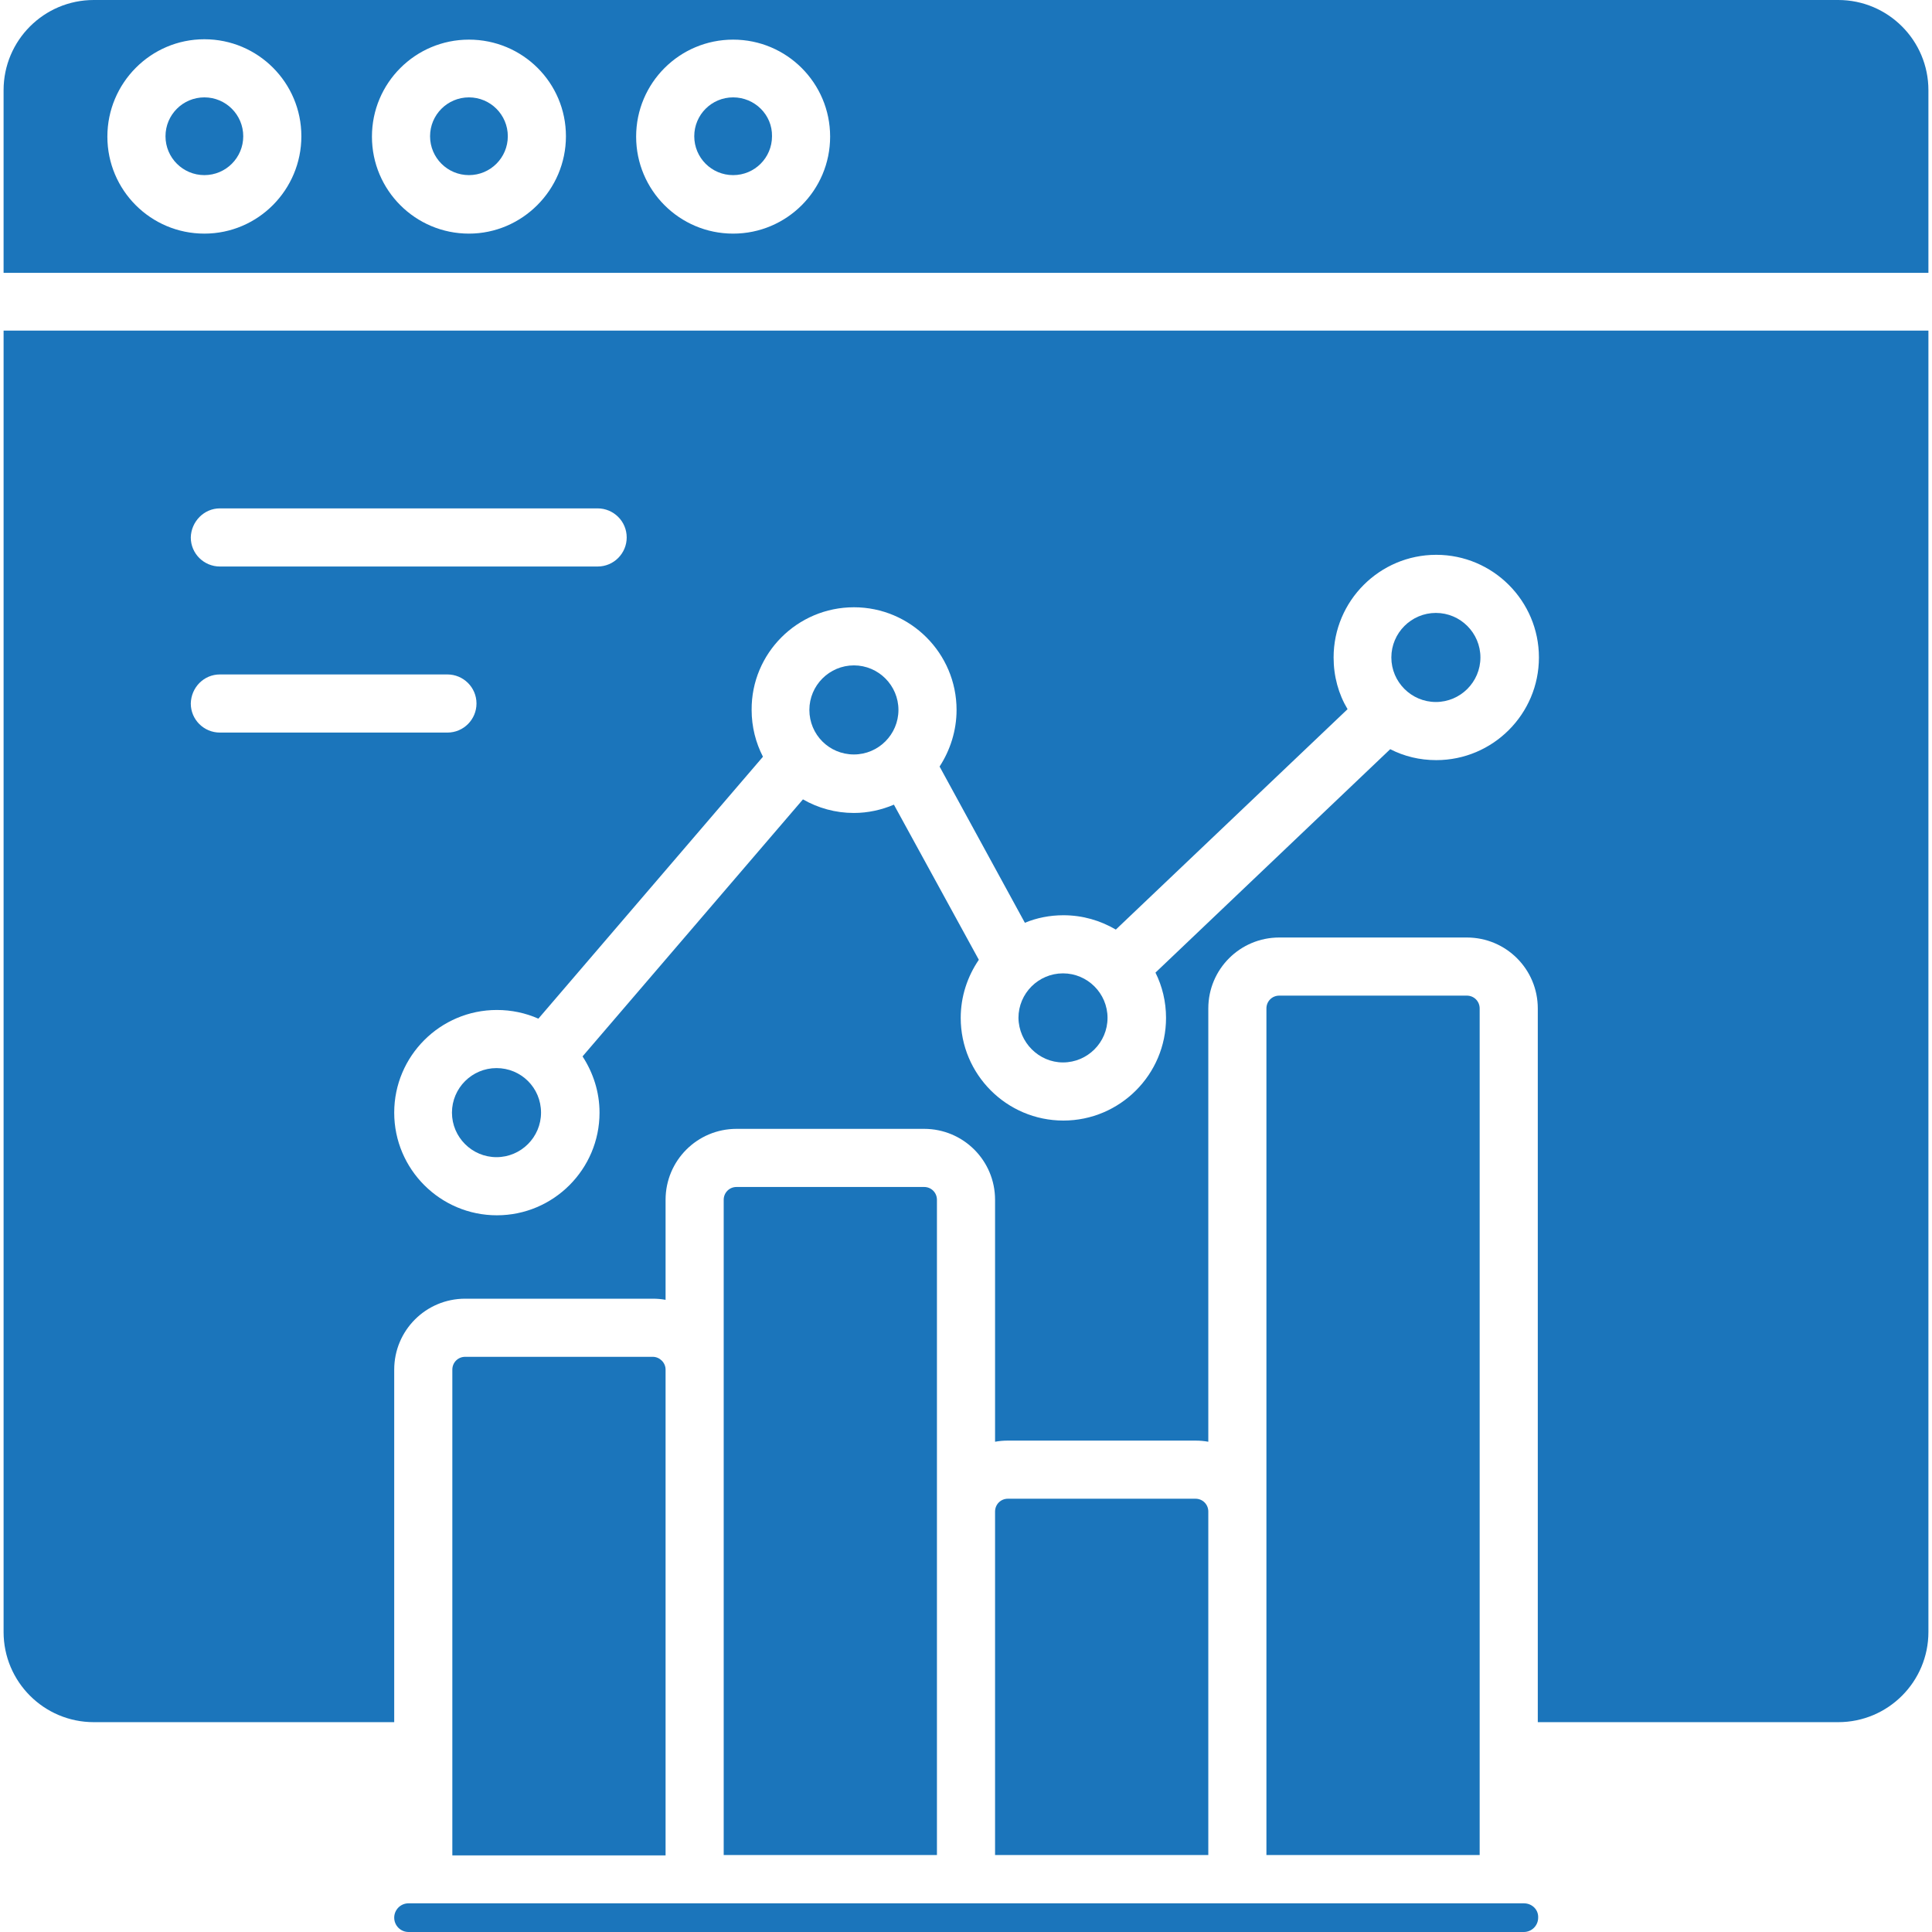 <svg id="Capa_1" enable-background="new 0 0 511.9 511.9" height="300" viewBox="0 0 511.9 511.9" width="300" xmlns="http://www.w3.org/2000/svg" version="1.1" xmlns:xlink="http://www.w3.org/1999/xlink" xmlns:svgjs="http://svgjs.dev/svgjs"><g transform="matrix(1,0,0,1,0,0)"><g><g><path d="m388.65 263.8h-49.7c-1.9 0-3.4 1.5-3.4 3.4v224.3h56.5v-224.3c0-1.9-1.5-3.4-3.4-3.4z" fill="#1b75bbff" data-original-color="#000000ff" stroke="none"/><path d="m131.55 283c-6.5 0-11.8 5.3-11.8 11.8s5.3 11.8 11.8 11.8 11.8-5.3 11.8-11.8c0-6.6-5.3-11.8-11.8-11.8z" fill="#1b75bbff" data-original-color="#000000ff" stroke="none"/><circle cx="124.25" cy="36.1" r="10.3" fill="#1b75bbff" data-original-color="#000000ff" stroke="none"/><path d="m316.75 397.1h-49.7c-1.9 0-3.4 1.5-3.4 3.4v91h56.5v-91c0-1.9-1.5-3.4-3.4-3.4z" fill="#1b75bbff" data-original-color="#000000ff" stroke="none"/><path d="m380.45 186c6.5 0 11.8-5.3 11.8-11.8s-5.3-11.8-11.8-11.8-11.8 5.3-11.8 11.8 5.3 11.8 11.8 11.8z" fill="#1b75bbff" data-original-color="#000000ff" stroke="none"/><path d="m244.85 314.5h-49.7c-1.9 0-3.4 1.5-3.4 3.4v173.6h56.5v-173.6c0-1.9-1.5-3.4-3.4-3.4z" fill="#1b75bbff" data-original-color="#000000ff" stroke="none"/><path d="m172.95 359.5h-49.7c-1.9 0-3.4 1.5-3.4 3.4v128.7h56.5v-128.7c0-1.9-1.6-3.4-3.4-3.4z" fill="#1b75bbff" data-original-color="#000000ff" stroke="none"/><path d="m281.65 281.5c6.5 0 11.8-5.3 11.8-11.8s-5.3-11.8-11.8-11.8-11.8 5.3-11.8 11.8c.1 6.5 5.4 11.8 11.8 11.8z" fill="#1b75bbff" data-original-color="#000000ff" stroke="none"/><path d="m.95 432.4c0 13.2 10.7 23.9 23.9 23.9h79.6v-93.4c0-10.4 8.4-18.8 18.8-18.8h49.7c1.2 0 2.3.1 3.4.3v-26.5c0-10.4 8.4-18.8 18.8-18.8h49.7c10.4 0 18.8 8.4 18.8 18.8v64.1c1.1-.2 2.2-.3 3.4-.3h49.7c1.2 0 2.3.1 3.4.3v-114.8c0-10.4 8.4-18.8 18.8-18.8h49.7c10.4 0 18.8 8.4 18.8 18.8v189.1h79.6c13.2 0 23.9-10.7 23.9-23.9v-344.8h-510v344.8zm225.3-271.5c15 0 27.2 12.2 27.2 27.2 0 5.5-1.7 10.7-4.5 15l22.6 41.4c3.1-1.3 6.6-2 10.2-2 5.1 0 9.8 1.4 13.9 3.8l61.4-58.4c-2.4-4-3.7-8.7-3.7-13.7 0-15 12.2-27.2 27.2-27.2s27.2 12.2 27.2 27.2-12.2 27.2-27.2 27.2c-4.4 0-8.5-1-12.2-2.9l-62.2 59.2c1.8 3.6 2.8 7.7 2.8 12 0 15-12.2 27.2-27.2 27.2s-27.2-12.2-27.2-27.2c0-5.7 1.8-11 4.8-15.4l-22.5-41.1c-3.3 1.4-6.9 2.2-10.6 2.2-4.9 0-9.5-1.3-13.5-3.6l-58.4 68.1c2.8 4.3 4.5 9.4 4.5 14.9 0 15-12.2 27.2-27.2 27.2s-27.2-12.2-27.2-27.2 12.2-27.2 27.2-27.2c3.9 0 7.6.8 11 2.3l59.5-69.4c-1.9-3.7-3-7.9-3-12.4-.1-15 12.1-27.2 27.1-27.2zm-168-26.2h100.1c4.2 0 7.7 3.4 7.7 7.7 0 4.2-3.4 7.7-7.7 7.7h-100.1c-4.2 0-7.7-3.4-7.7-7.7.1-4.2 3.5-7.7 7.7-7.7zm0 44h60.3c4.2 0 7.7 3.4 7.7 7.7 0 4.2-3.4 7.7-7.7 7.7h-60.3c-4.2 0-7.7-3.4-7.7-7.7.1-4.3 3.5-7.7 7.7-7.7z" fill="#1b75bbff" data-original-color="#000000ff" stroke="none"/><circle cx="54.15" cy="36.1" r="10.3" fill="#1b75bbff" data-original-color="#000000ff" stroke="none"/><path d="m194.25 25.8c-5.7 0-10.3 4.6-10.3 10.3s4.6 10.3 10.3 10.3 10.3-4.6 10.3-10.3c.1-5.7-4.6-10.3-10.3-10.3z" fill="#1b75bbff" data-original-color="#000000ff" stroke="none"/><path d="m226.25 199.9c6.5 0 11.8-5.3 11.8-11.8s-5.3-11.8-11.8-11.8-11.8 5.3-11.8 11.8 5.2 11.8 11.8 11.8z" fill="#1b75bbff" data-original-color="#000000ff" stroke="none"/><path d="m487.05 0h-462.2c-13.2 0-23.9 10.7-23.9 23.9v48.4h510v-48.4c0-13.2-10.7-23.9-23.9-23.9zm-432.9 61.9c-14.2 0-25.7-11.5-25.7-25.7s11.5-25.8 25.7-25.8 25.7 11.5 25.7 25.7-11.5 25.8-25.7 25.8zm70.1 0c-14.2 0-25.7-11.5-25.7-25.7s11.5-25.7 25.7-25.7 25.7 11.4 25.7 25.6-11.6 25.8-25.7 25.8zm70 0c-14.2 0-25.7-11.5-25.7-25.7s11.5-25.7 25.7-25.7 25.7 11.5 25.7 25.7-11.5 25.7-25.7 25.7z" fill="#1b75bbff" data-original-color="#000000ff" stroke="none"/><path d="m403.75 504.3h-295.5c-2.1 0-3.8 1.7-3.8 3.8s1.7 3.8 3.8 3.8h295.5c2.1 0 3.8-1.7 3.8-3.8.1-2.1-1.6-3.8-3.8-3.8z" fill="#1b75bbff" data-original-color="#000000ff" stroke="none"/></g></g></g></svg>